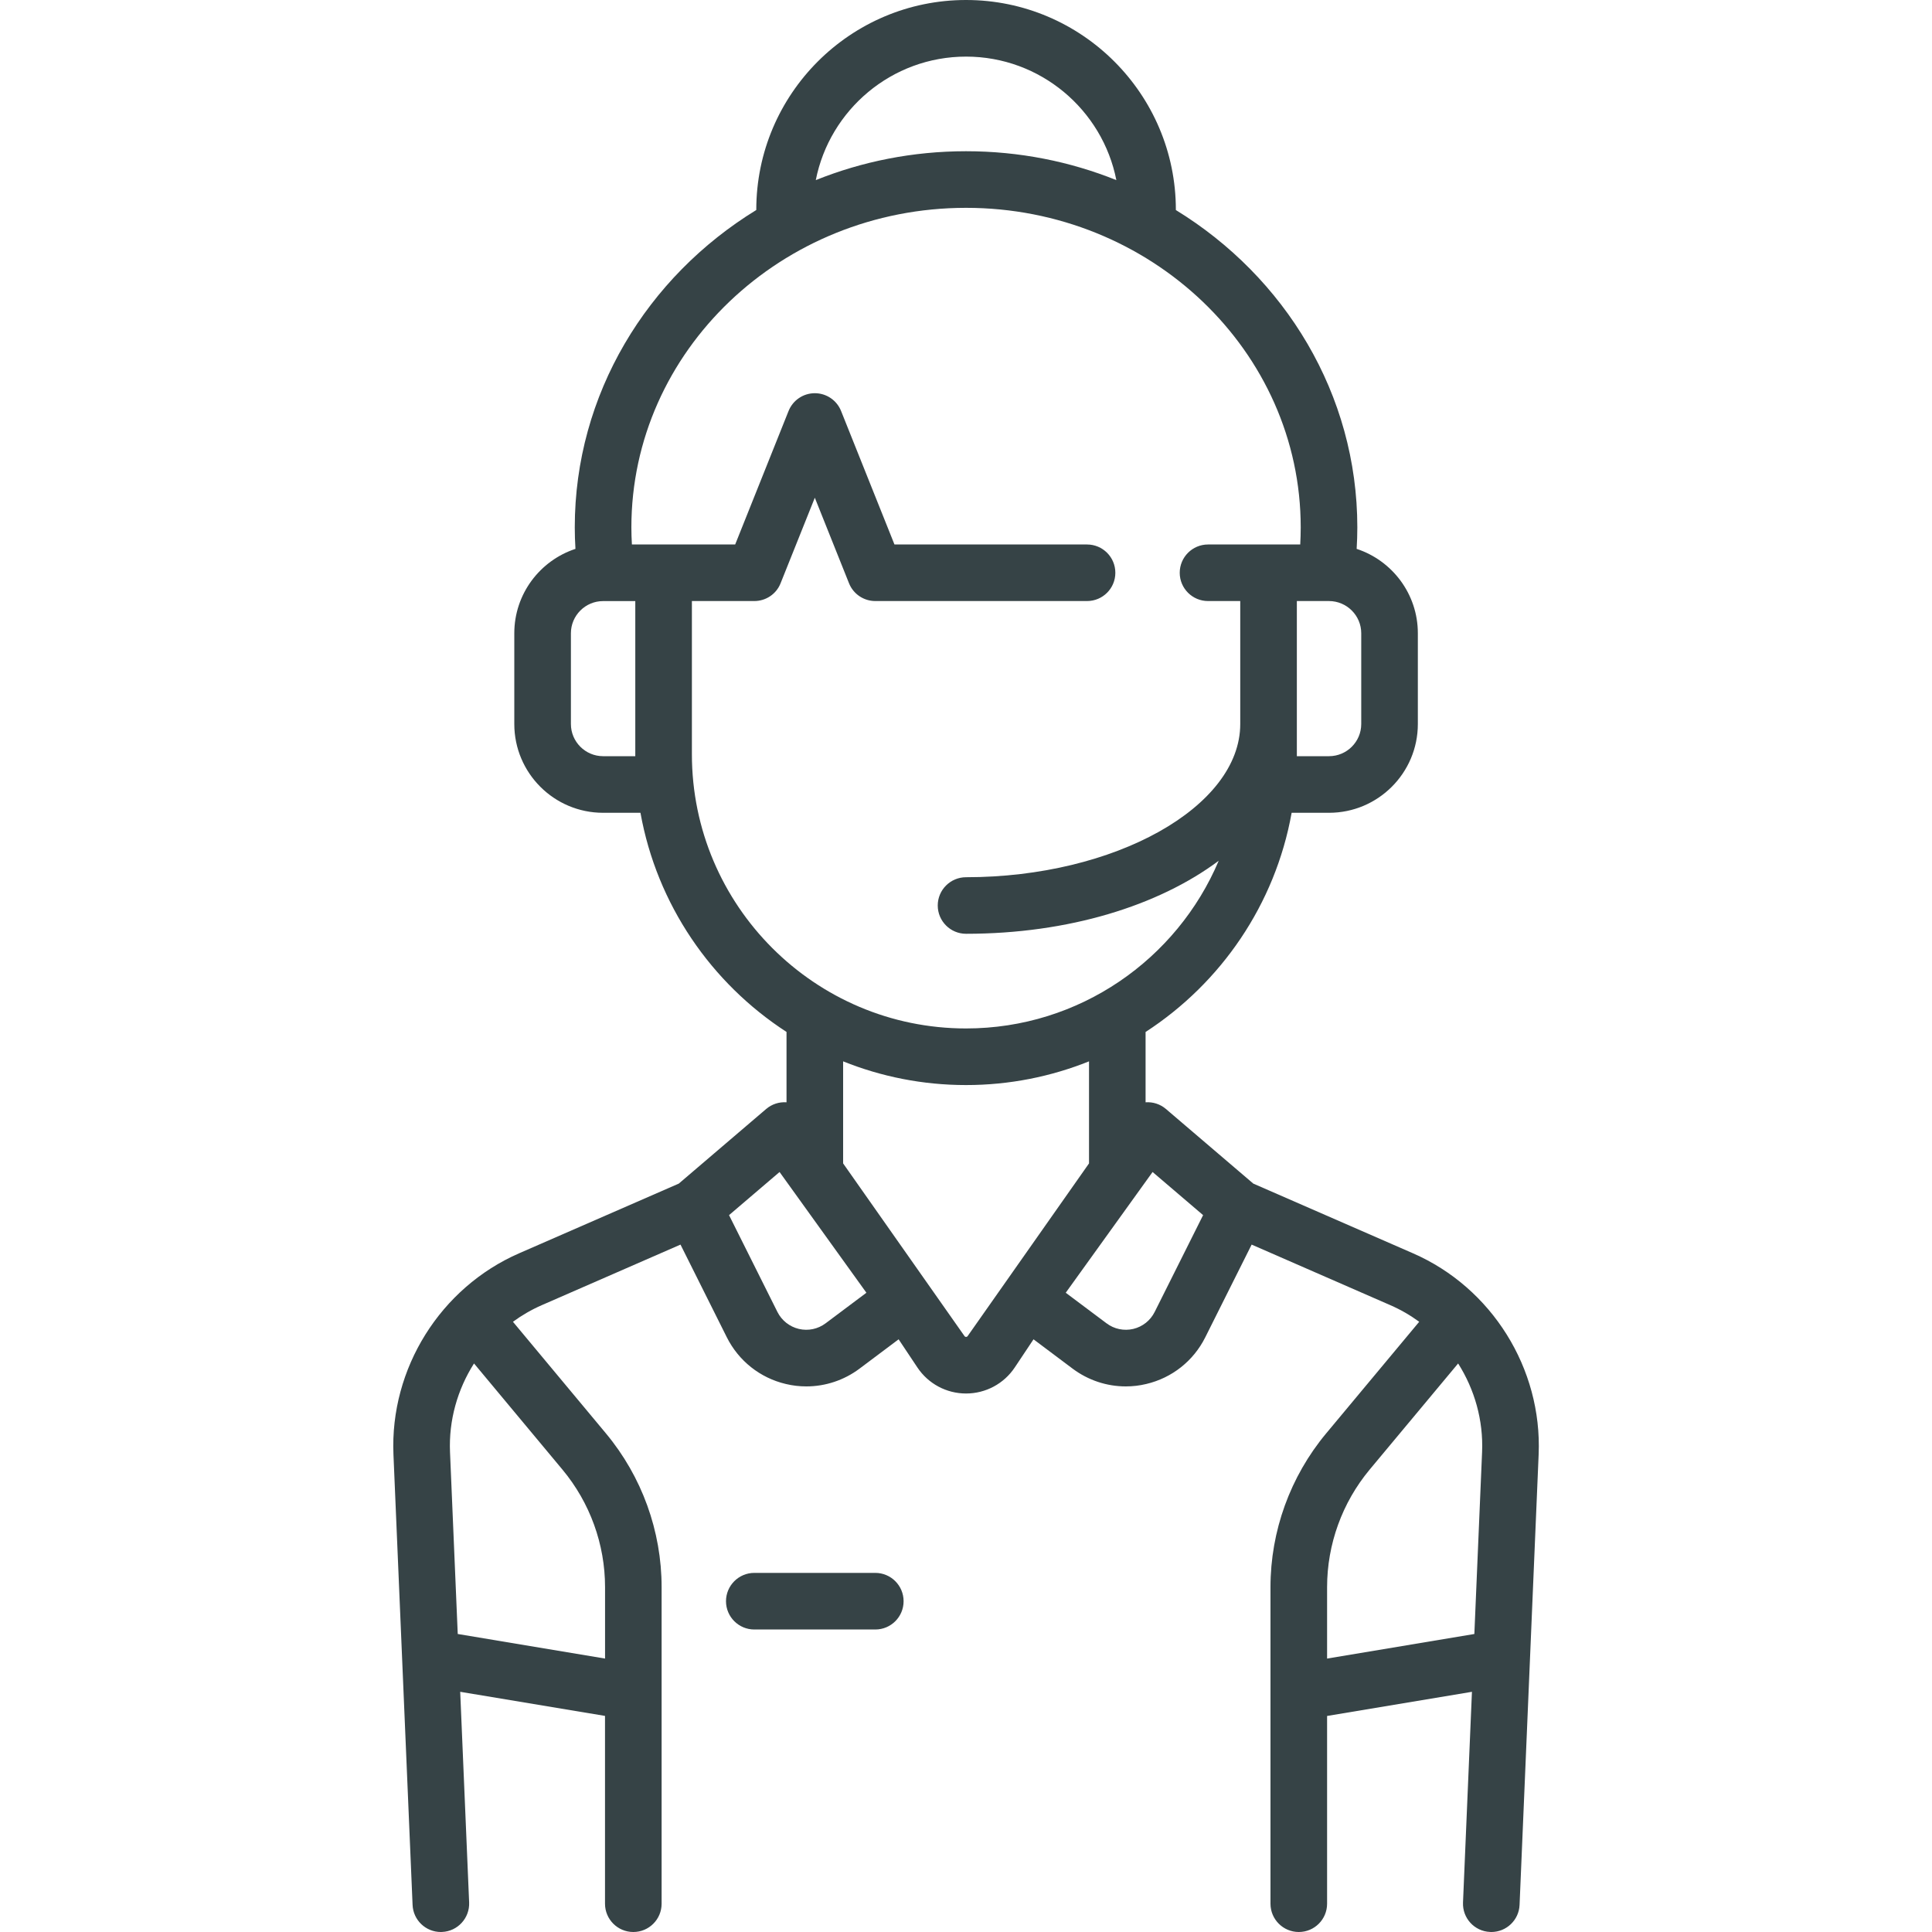 <svg width="40" height="40" viewBox="0 0 40 40" fill="none" xmlns="http://www.w3.org/2000/svg">
<path d="M29.254 25.948L25.948 24.505L24.139 22.96C24.022 22.86 23.871 22.811 23.718 22.822V21.366C25.278 20.354 26.402 18.725 26.742 16.828H27.516C28.53 16.828 29.355 16.004 29.355 14.99V13.111C29.355 12.297 28.823 11.605 28.088 11.364C28.097 11.216 28.102 11.067 28.102 10.919C28.102 8.16 26.602 5.732 24.344 4.348C24.344 4.347 24.345 4.345 24.345 4.344C24.345 1.948 22.396 0 20.001 0C17.606 0 15.658 1.948 15.658 4.344C15.658 4.345 15.658 4.346 15.658 4.348C13.4 5.732 11.9 8.16 11.9 10.919C11.9 11.067 11.905 11.216 11.914 11.364C11.18 11.605 10.648 12.297 10.648 13.111V14.99C10.648 16.004 11.472 16.828 12.486 16.828H13.26C13.6 18.725 14.724 20.354 16.284 21.365V22.822C16.131 22.811 15.98 22.86 15.863 22.96L14.054 24.505L10.748 25.948C9.117 26.66 8.071 28.334 8.146 30.113L8.542 39.439C8.555 39.754 8.815 40 9.127 40C9.135 40 9.144 40 9.152 39.999C9.475 39.986 9.726 39.712 9.713 39.389L9.528 35.027L12.526 35.526V39.414C12.526 39.738 12.789 40 13.112 40C13.436 40 13.698 39.738 13.698 39.414V32.86C13.698 31.7 13.289 30.57 12.546 29.678L10.62 27.366C10.804 27.231 11.004 27.115 11.217 27.022L14.089 25.768L15.048 27.687C15.293 28.176 15.738 28.529 16.27 28.654C16.411 28.688 16.553 28.704 16.694 28.704C17.088 28.704 17.474 28.577 17.796 28.336L18.605 27.729L18.993 28.311C19.218 28.649 19.595 28.851 20.001 28.851C20.407 28.851 20.785 28.649 21.01 28.311L21.398 27.729L22.207 28.336C22.529 28.577 22.915 28.704 23.308 28.704C23.449 28.704 23.592 28.688 23.732 28.654C24.264 28.529 24.71 28.176 24.954 27.687L25.914 25.768L28.785 27.022C28.999 27.115 29.199 27.231 29.383 27.366L27.456 29.678C26.713 30.57 26.304 31.7 26.304 32.86V39.414C26.304 39.738 26.567 40 26.89 40C27.214 40 27.476 39.738 27.476 39.414V35.527L30.475 35.027L30.29 39.389C30.276 39.713 30.527 39.986 30.851 39.999C30.859 40 30.867 40 30.876 40C31.188 40 31.448 39.754 31.461 39.439L31.856 30.113C31.931 28.334 30.886 26.66 29.254 25.948ZM11.646 30.428C12.214 31.11 12.527 31.973 12.527 32.86V34.339L9.477 33.83L9.317 30.063C9.289 29.405 9.472 28.767 9.814 28.229L11.646 30.428ZM28.183 13.111V14.99C28.183 15.357 27.884 15.656 27.516 15.656H26.85V12.444H27.516C27.884 12.445 28.183 12.744 28.183 13.111ZM20.001 1.172C21.54 1.172 22.826 2.273 23.113 3.729C22.154 3.344 21.103 3.131 20.001 3.131C18.899 3.131 17.848 3.344 16.89 3.729C17.177 2.273 18.463 1.172 20.001 1.172ZM13.153 15.656H12.486C12.119 15.656 11.82 15.357 11.82 14.99V13.111C11.82 12.744 12.119 12.445 12.486 12.445H13.153V15.656ZM14.325 15.616V12.444H15.617C15.857 12.444 16.073 12.299 16.161 12.076L16.87 10.305L17.578 12.076C17.667 12.299 17.883 12.444 18.122 12.444H22.506C22.83 12.444 23.092 12.182 23.092 11.859C23.092 11.535 22.83 11.273 22.506 11.273H18.519L17.414 8.51C17.325 8.287 17.11 8.141 16.87 8.141C16.63 8.141 16.415 8.287 16.326 8.51L15.221 11.273H13.083C13.076 11.155 13.072 11.037 13.072 10.919C13.072 7.271 16.181 4.303 20.001 4.303C23.822 4.303 26.93 7.271 26.93 10.919C26.93 11.037 26.926 11.155 26.92 11.273H25.011C24.688 11.273 24.425 11.535 24.425 11.859C24.425 12.182 24.688 12.444 25.011 12.444H25.678V14.99C25.678 16.709 23.078 18.162 20.001 18.162C19.678 18.162 19.415 18.424 19.415 18.747C19.415 19.071 19.678 19.333 20.001 19.333C22.121 19.333 23.985 18.752 25.232 17.821C24.37 19.859 22.35 21.293 20.001 21.293C16.871 21.293 14.325 18.746 14.325 15.616ZM17.093 27.398C16.934 27.517 16.733 27.559 16.54 27.514C16.347 27.468 16.185 27.34 16.096 27.163L15.094 25.158L16.14 24.265L17.938 26.765L17.093 27.398ZM20.035 27.661C20.031 27.667 20.023 27.679 20.001 27.679C19.98 27.679 19.972 27.667 19.968 27.661L17.456 24.087V21.974C18.243 22.29 19.102 22.465 20.001 22.465C20.9 22.465 21.759 22.29 22.547 21.974V24.087L20.035 27.661ZM23.906 27.163C23.817 27.34 23.656 27.468 23.463 27.514C23.27 27.559 23.068 27.517 22.91 27.398L22.065 26.765L23.863 24.265L24.909 25.158L23.906 27.163ZM30.685 30.063L30.525 33.83L27.476 34.339V32.86C27.476 31.973 27.789 31.11 28.356 30.428L30.189 28.229C30.53 28.767 30.713 29.405 30.685 30.063Z" fill="#364346"/>
<path d="M18.122 32.565H15.617C15.294 32.565 15.031 32.828 15.031 33.151C15.031 33.475 15.294 33.737 15.617 33.737H18.122C18.446 33.737 18.708 33.475 18.708 33.151C18.708 32.828 18.446 32.565 18.122 32.565Z" fill="#364346"/>
</svg>
